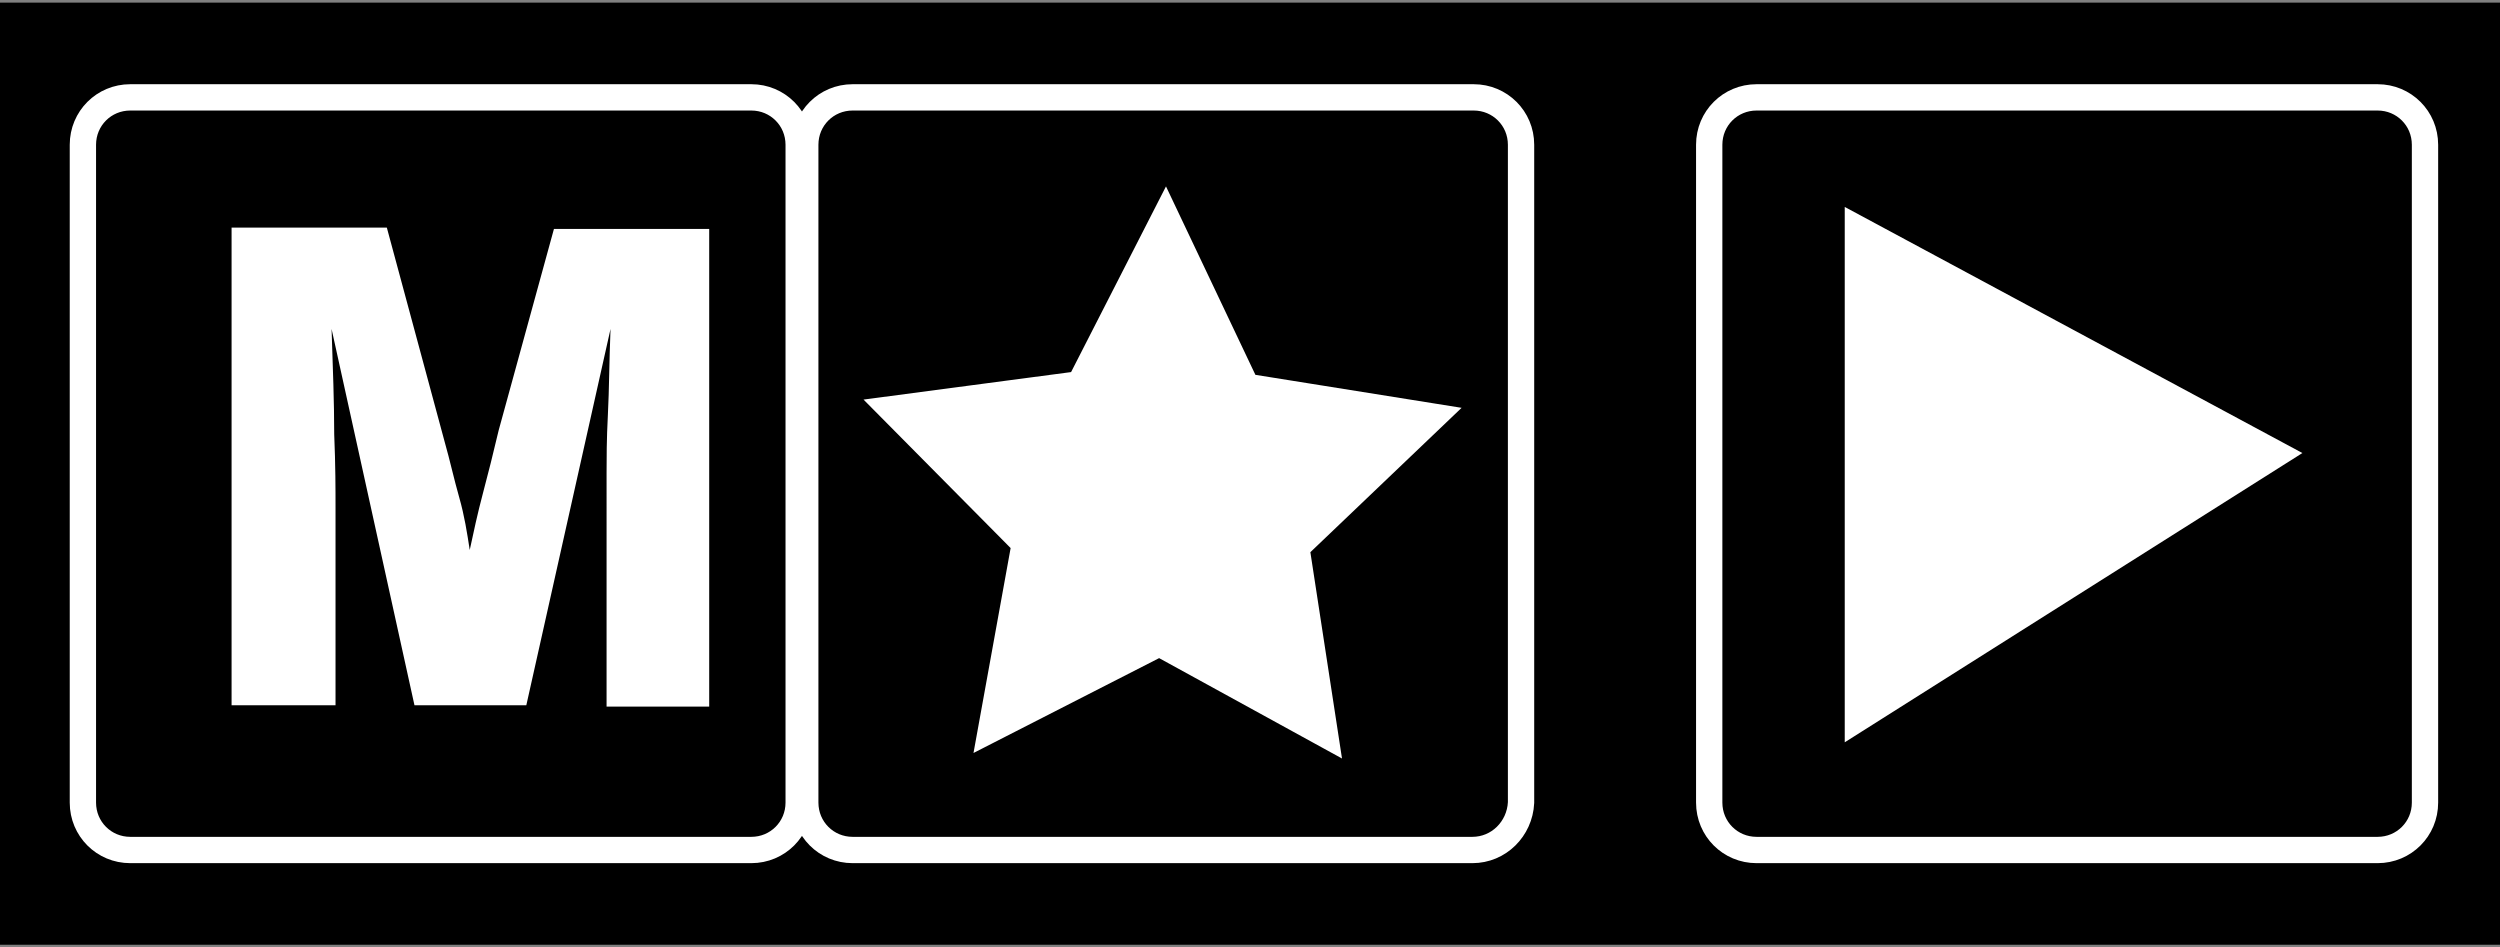 <?xml version="1.0" encoding="utf-8"?>
<!-- Generator: Adobe Illustrator 27.4.0, SVG Export Plug-In . SVG Version: 6.00 Build 0)  -->
<svg version="1.1" xmlns="http://www.w3.org/2000/svg" xmlns:xlink="http://www.w3.org/1999/xlink" x="0px" y="0px" width="190px"
	 height="72px" viewBox="0 0 190 72" enable-background="new 0 0 190 72" xml:space="preserve">
<rect x="0" y="0" width="190" height="72" fill="#808080" stroke="none"/>
<g id="Layer_3">
	<rect y="0.2" width="190.6" height="71.6"/>
</g>
<g id="Layer_2">
	<g>
		<g>
			<path fill="none" stroke="#FFFFFF" stroke-width="2" stroke-miterlimit="10" d="M180.7,64.6h-47.2c-2,0-3.6-1.6-3.6-3.6V11
				c0-2,1.6-3.6,3.6-3.6h47.2c2,0,3.6,1.6,3.6,3.6v50C184.3,63,182.7,64.6,180.7,64.6z"/>
			<polygon fill="#FFFFFF" stroke="#FFFFFF" stroke-width="2" stroke-miterlimit="10" points="141.2,54.6 141.2,17.4 173,34.5 			
				"/>
		</g>
		<g>
			<path fill="none" stroke="#FFFFFF" stroke-width="2" stroke-miterlimit="10" d="M111.9,64.6H64.8c-2,0-3.6-1.6-3.6-3.6V11
				c0-2,1.6-3.6,3.6-3.6h47.2c2,0,3.6,1.6,3.6,3.6v50C115.5,63,113.9,64.6,111.9,64.6z"/>
			<polygon fill="#FFFFFF" stroke="#FFFFFF" stroke-width="0.914" stroke-miterlimit="10" points="81.7,28.7 88.6,15.2 95.1,28.9 
				110.1,31.3 99.1,41.8 101.4,56.8 88.1,49.5 74.6,56.4 77.3,41.5 66.6,30.7 			"/>
		</g>
		<g>
			<path fill="none" stroke="#FFFFFF" stroke-width="2" stroke-miterlimit="10" d="M57.1,64.6H9.9c-2,0-3.6-1.6-3.6-3.6V11
				c0-2,1.6-3.6,3.6-3.6h47.2c2,0,3.6,1.6,3.6,3.6v50C60.7,63,59.1,64.6,57.1,64.6z"/>
			<g>
				<path fill="#FFFFFF" d="M17.6,53.6V17.3h11.8l4.4,16.3c0.4,1.4,0.7,2.8,1.1,4.2s0.6,2.7,0.8,4c0.3-1.4,0.6-2.8,1-4.3
					c0.4-1.5,0.8-3.1,1.2-4.8l4.2-15.3h11.8v36.3h-7.8V35.9c0-1,0-2.5,0.1-4.4c0.1-1.9,0.1-4.1,0.2-6.5L40,53.6h-8.5L25.2,25
					c0.1,3,0.2,5.6,0.2,8c0.1,2.4,0.1,4.2,0.1,5.6v15H17.6z"/>
			</g>
		</g>
	</g>
</g>
</svg>
